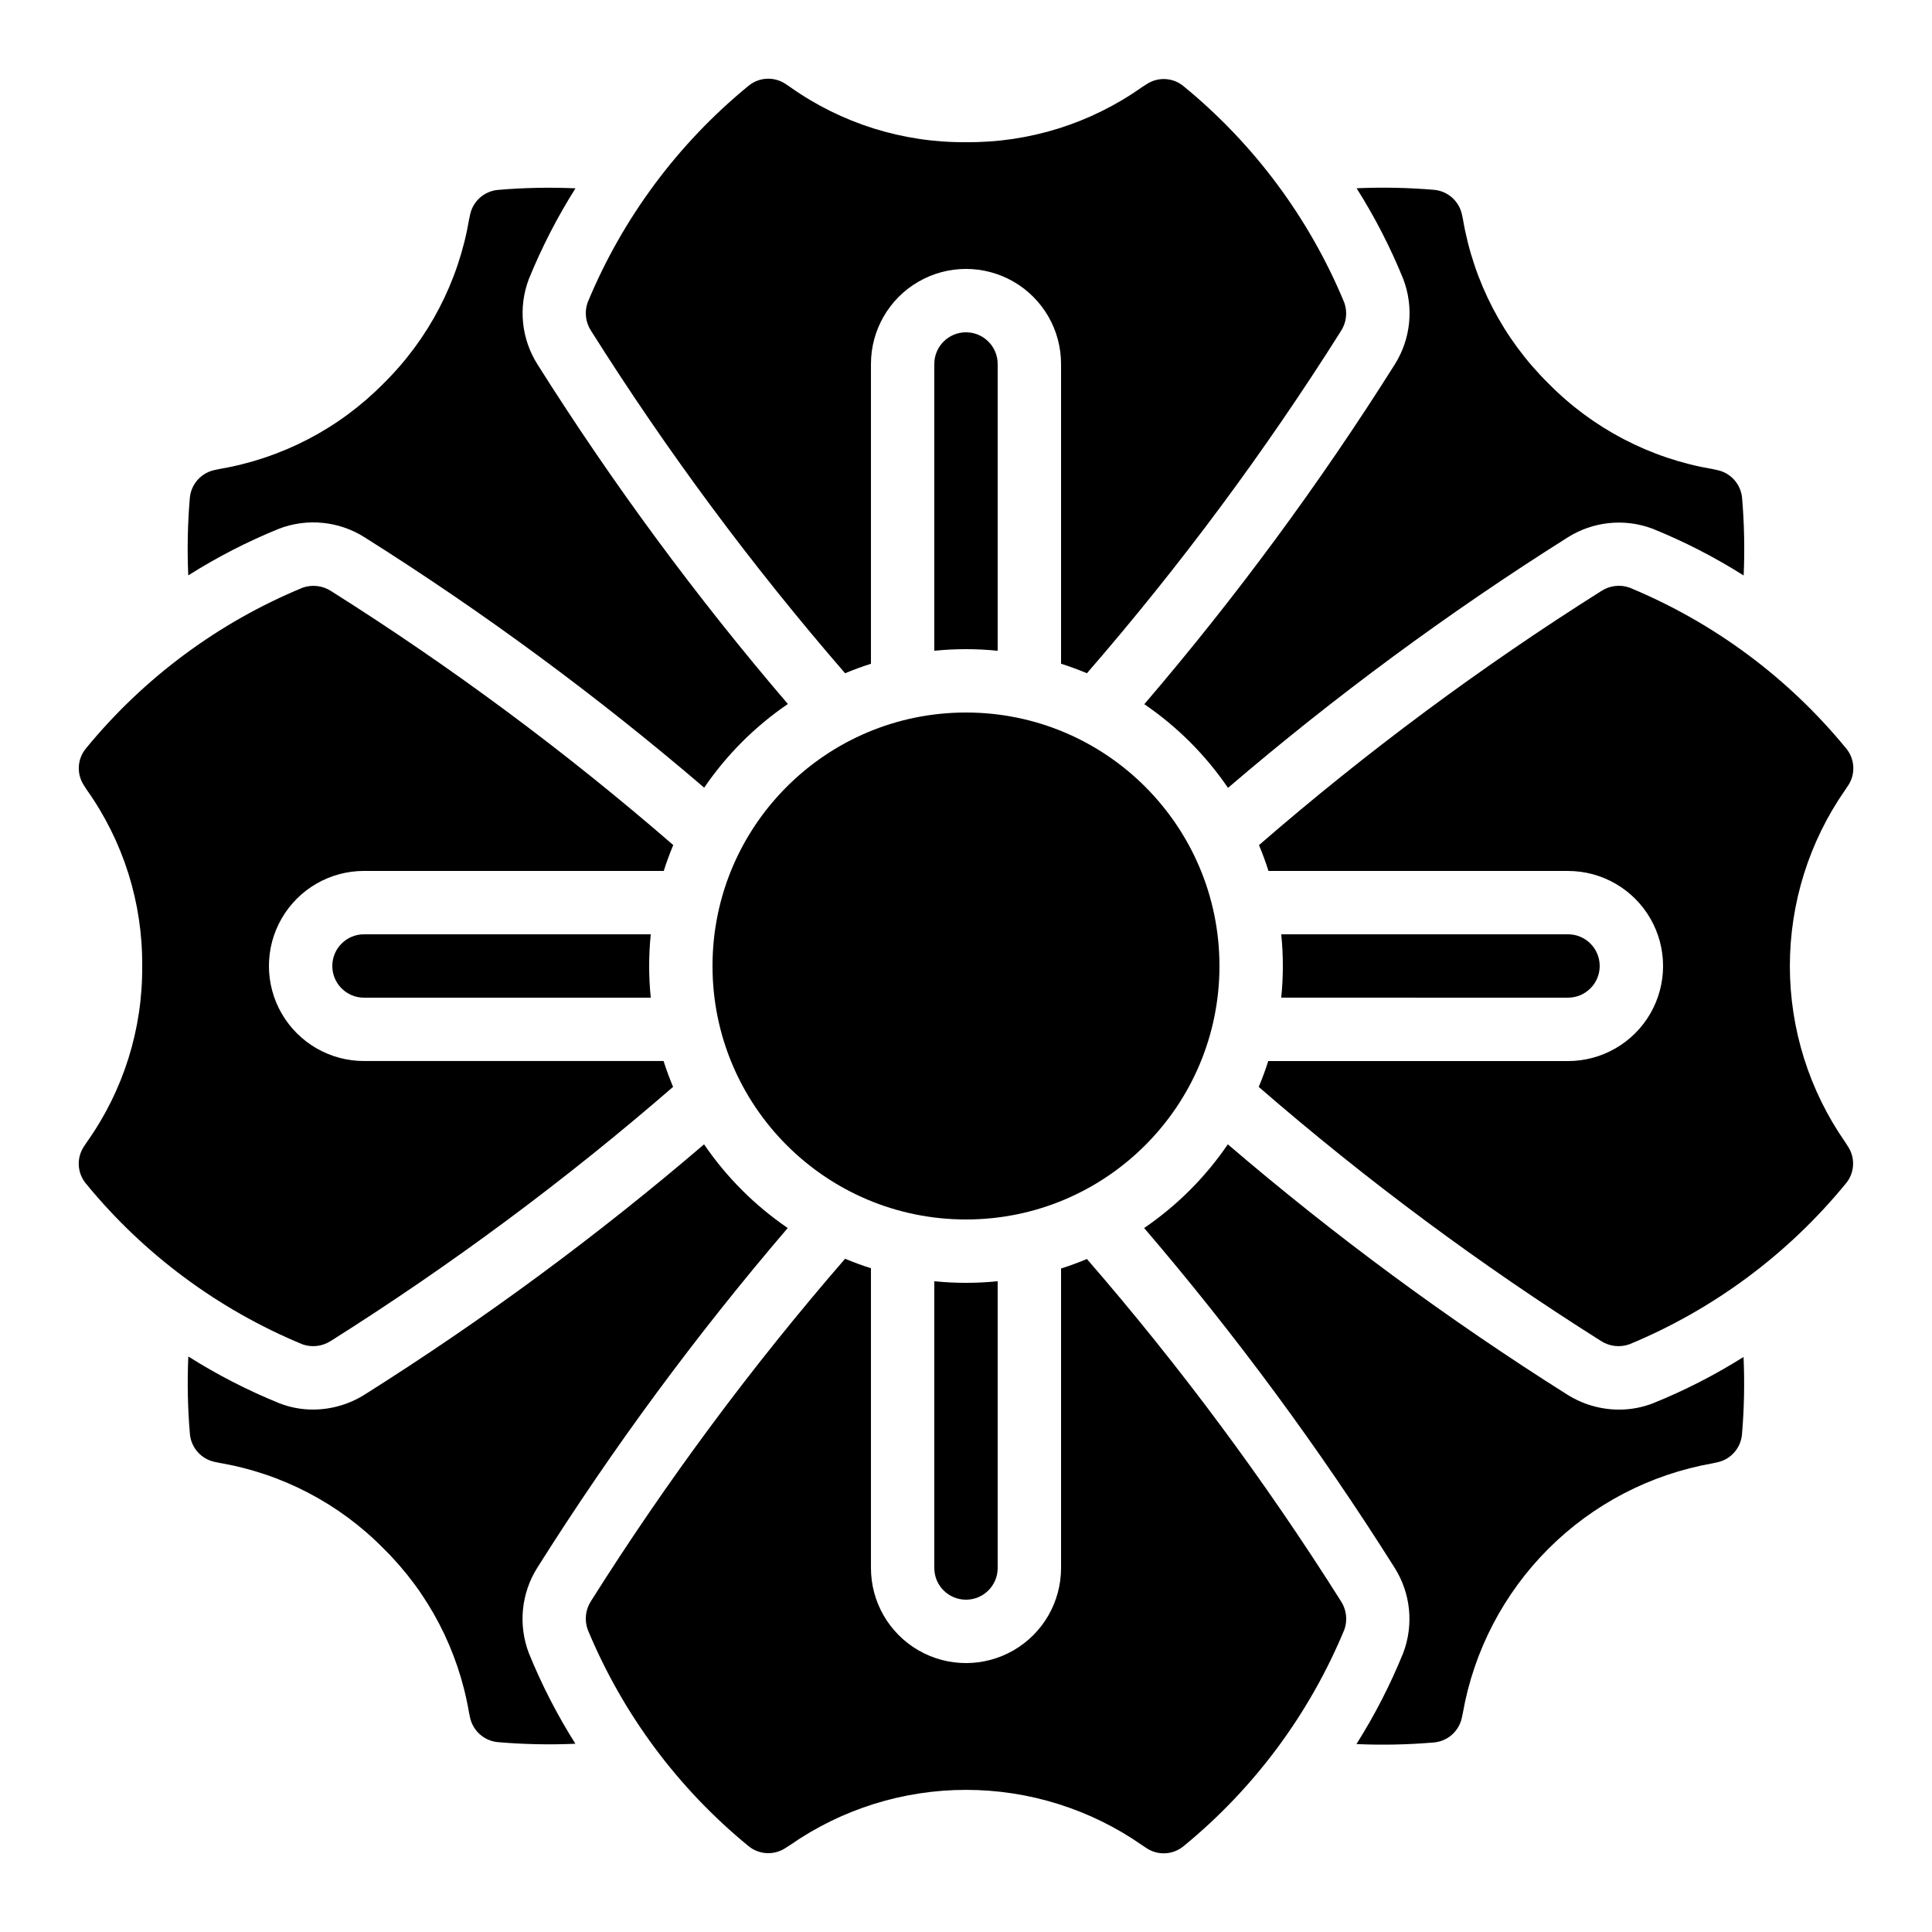 <?xml version="1.0" encoding="UTF-8"?>
<!-- Uploaded to: SVG Repo, www.svgrepo.com, Generator: SVG Repo Mixer Tools -->
<svg fill="#000000" width="800px" height="800px" version="1.1" viewBox="144 144 512 512" xmlns="http://www.w3.org/2000/svg">
 <g>
  <path d="m226.93 517.55c-3.047 0-6.066-0.57-8.906-1.68-8.391-3.402-16.465-7.547-24.117-12.387-0.305 6.863-0.164 13.738 0.422 20.582 0.336 3.59 2.953 6.551 6.473 7.332l1.336 0.285c16.516 2.801 31.73 10.734 43.484 22.668 11.945 11.766 19.875 26.992 22.672 43.523l0.285 1.336c0.781 3.523 3.746 6.137 7.34 6.473 6.84 0.59 13.707 0.73 20.566 0.43-4.82-7.629-8.953-15.672-12.344-24.035-2.856-7.492-2.008-15.895 2.281-22.668 19.895-31.566 42.066-61.637 66.336-89.973-8.711-5.941-16.234-13.465-22.176-22.176-28.336 24.266-58.402 46.438-89.965 66.332-4.102 2.578-8.844 3.949-13.688 3.957z"/>
  <path d="m217.93 284.12c7.508-2.871 15.93-2.023 22.715 2.285 31.562 19.895 61.633 42.066 89.973 66.336 5.941-8.715 13.461-16.234 22.176-22.176-24.27-28.34-46.438-58.406-66.336-89.965-4.285-6.742-5.148-15.105-2.336-22.578 3.406-8.391 7.551-16.461 12.387-24.117-6.863-0.301-13.738-0.16-20.582 0.422-3.59 0.336-6.551 2.953-7.328 6.473l-0.285 1.336c-2.805 16.516-10.738 31.73-22.672 43.484-11.766 11.945-26.992 19.875-43.523 22.672l-1.336 0.285h0.004c-3.523 0.781-6.141 3.746-6.477 7.34-0.582 6.84-0.723 13.707-0.418 20.566 7.629-4.828 15.676-8.965 24.039-12.363z"/>
  <path d="m633.81 447.95-0.84-1.309v-0.004c-9.527-13.684-14.637-29.957-14.637-46.633s5.109-32.953 14.637-46.637l0.84-1.25c1.996-3.055 1.746-7.059-0.613-9.844-15.32-18.688-35.02-33.305-57.352-42.547-2.508-0.887-5.289-0.551-7.516 0.918-31.887 20.109-62.203 42.613-90.684 67.316 0.934 2.234 1.781 4.516 2.519 6.852h79.375c9 0 17.316 4.801 21.816 12.594 4.5 7.793 4.5 17.398 0 25.191s-12.816 12.594-21.816 12.594h-79.441c-0.738 2.336-1.586 4.617-2.519 6.852 28.477 24.707 58.793 47.211 90.684 67.32 2.242 1.457 5.039 1.785 7.559 0.879 22.312-9.246 41.992-23.863 57.301-42.547 2.34-2.746 2.621-6.699 0.688-9.746z"/>
  <path d="m559.54 408.39c4.637 0 8.395-3.758 8.395-8.395 0-4.641-3.758-8.398-8.395-8.398h-76c0.57 5.582 0.57 11.211 0 16.793z"/>
  <path d="m581.97 284.12c8.395 3.402 16.465 7.547 24.117 12.387 0.305-6.863 0.164-13.738-0.418-20.582-0.34-3.59-2.953-6.551-6.477-7.328l-1.336-0.285c-16.516-2.805-31.73-10.738-43.484-22.672-11.941-11.766-19.875-26.992-22.672-43.523l-0.285-1.336v0.004c-0.781-3.523-3.746-6.141-7.34-6.477-6.84-0.578-13.707-0.719-20.562-0.418 4.828 7.629 8.965 15.676 12.359 24.039 2.867 7.508 2.023 15.93-2.285 22.715-19.895 31.562-42.062 61.633-66.336 89.973 8.715 5.941 16.238 13.461 22.18 22.176 28.336-24.27 58.402-46.438 89.961-66.336 6.742-4.289 15.105-5.152 22.578-2.336z"/>
  <path d="m166.81 342.3c-2.32 2.762-2.574 6.715-0.621 9.746l0.84 1.309v0.004c9.668 13.617 14.797 29.938 14.652 46.637 0.148 16.695-4.973 33.016-14.633 46.633l-0.84 1.25v0.004c-1.996 3.055-1.746 7.055 0.613 9.84 15.316 18.691 35.02 33.305 57.348 42.547 2.512 0.875 5.289 0.535 7.516-0.914 31.891-20.113 62.203-42.617 90.688-67.32-0.934-2.234-1.781-4.516-2.519-6.852h-79.395c-8.996 0-17.312-4.801-21.812-12.594s-4.5-17.398 0-25.191c4.5-7.793 12.816-12.594 21.812-12.594h79.441c0.738-2.336 1.586-4.617 2.519-6.852h0.004c-28.48-24.703-58.797-47.207-90.688-67.316-2.242-1.457-5.039-1.785-7.559-0.883-22.336 9.238-42.039 23.855-57.367 42.547z"/>
  <path d="m240.46 391.6c-4.637 0-8.395 3.758-8.395 8.398 0 4.637 3.758 8.395 8.395 8.395h76c-0.57-5.582-0.57-11.211 0-16.793z"/>
  <path d="m367.96 322.42c2.234-0.934 4.516-1.781 6.852-2.519v-79.445c0-8.996 4.801-17.312 12.594-21.812 7.793-4.5 17.398-4.5 25.191 0s12.594 12.816 12.594 21.812v79.441c2.336 0.738 4.617 1.586 6.852 2.519v0.004c24.707-28.48 47.211-58.797 67.32-90.688 1.461-2.242 1.789-5.039 0.879-7.559-9.246-22.309-23.863-41.992-42.547-57.297-2.762-2.324-6.711-2.574-9.746-0.621l-1.309 0.84h-0.004c-13.625 9.641-29.941 14.746-46.633 14.582-16.699 0.148-33.02-4.973-46.637-14.633l-1.25-0.84c-3.055-2-7.062-1.75-9.844 0.613-18.688 15.316-33.305 35.02-42.547 57.348-0.883 2.512-0.547 5.293 0.918 7.516 20.109 31.906 42.613 62.238 67.316 90.738z"/>
  <path d="m582.07 515.88c-2.879 1.117-5.938 1.688-9.027 1.68-4.844-0.008-9.586-1.383-13.688-3.965-31.562-19.895-61.633-42.062-89.969-66.336-5.941 8.715-13.465 16.238-22.176 22.18 24.266 28.336 46.438 58.402 66.332 89.961 4.309 6.769 5.168 15.172 2.32 22.672-3.406 8.395-7.551 16.469-12.387 24.125 6.863 0.305 13.738 0.16 20.582-0.43 3.59-0.336 6.551-2.953 7.328-6.473l0.285-1.336c2.91-16.48 10.82-31.668 22.656-43.504 11.832-11.836 27.023-19.742 43.504-22.652l1.336-0.285v-0.004c3.523-0.777 6.137-3.742 6.473-7.336 0.586-6.84 0.727-13.707 0.418-20.566-7.613 4.793-15.645 8.898-23.988 12.27z"/>
  <path d="m299.76 575.89c9.25 22.312 23.863 41.992 42.547 57.301 2.766 2.309 6.711 2.559 9.746 0.621l1.309-0.84h0.004c13.684-9.527 29.961-14.637 46.637-14.637s32.949 5.109 46.633 14.637l1.25 0.84h0.004c3.055 1.992 7.055 1.742 9.84-0.613 18.691-15.32 33.305-35.02 42.547-57.352 0.887-2.508 0.547-5.289-0.914-7.516-20.113-31.887-42.617-62.203-67.32-90.684-2.234 0.934-4.516 1.781-6.852 2.519v79.375c0 9-4.801 17.316-12.594 21.816s-17.398 4.5-25.191 0c-7.793-4.5-12.594-12.816-12.594-21.816v-79.441c-2.336-0.738-4.617-1.586-6.852-2.519-24.703 28.477-47.207 58.793-67.316 90.684-1.488 2.258-1.812 5.086-0.883 7.625z"/>
  <path d="m391.6 240.46v76c5.582-0.57 11.211-0.57 16.793 0v-76c0-4.637-3.758-8.395-8.395-8.395-4.641 0-8.398 3.758-8.398 8.395z"/>
  <path d="m467.17 400c0 37.098-30.074 67.172-67.172 67.172-37.102 0-67.176-30.074-67.176-67.172 0-37.102 30.074-67.176 67.176-67.176 37.098 0 67.172 30.074 67.172 67.176"/>
  <path d="m391.6 483.54v76c0 4.637 3.758 8.395 8.398 8.395 4.637 0 8.395-3.758 8.395-8.395v-76c-5.582 0.57-11.211 0.57-16.793 0z"/>
 </g>
</svg>